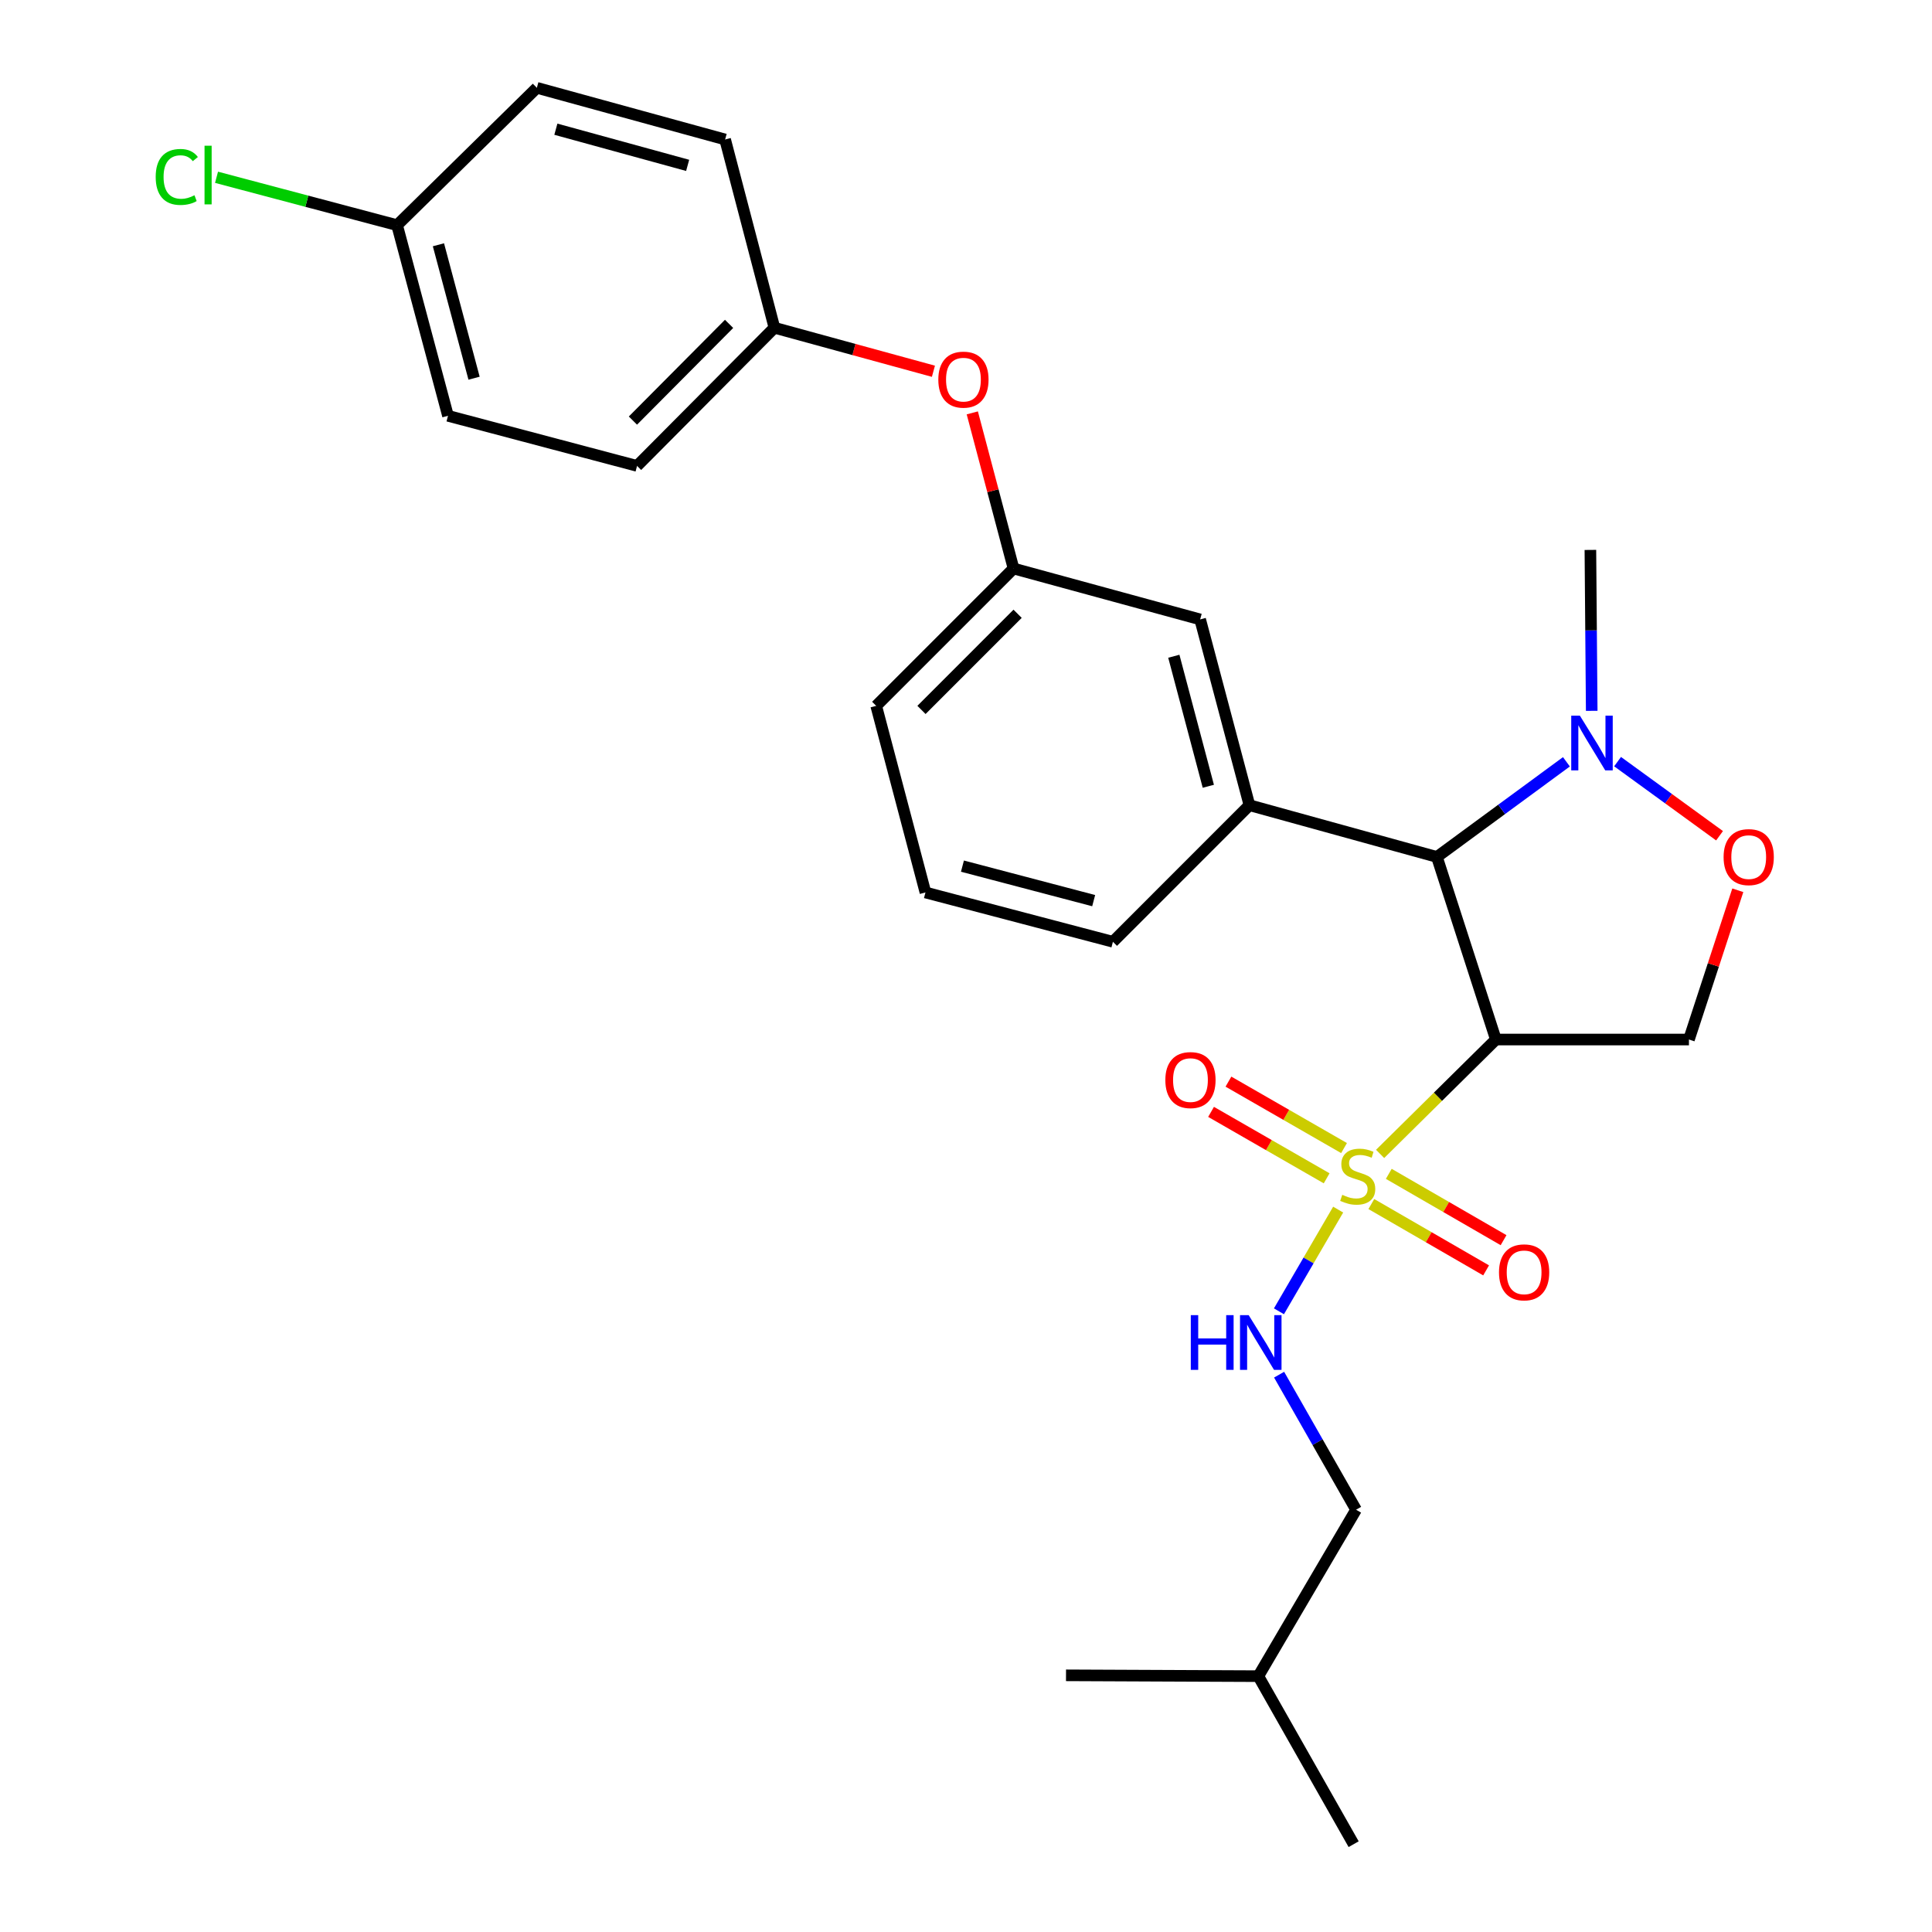 <?xml version='1.0' encoding='iso-8859-1'?>
<svg version='1.1' baseProfile='full'
              xmlns='http://www.w3.org/2000/svg'
                      xmlns:rdkit='http://www.rdkit.org/xml'
                      xmlns:xlink='http://www.w3.org/1999/xlink'
                  xml:space='preserve'
width='1000px' height='1000px' viewBox='0 0 1000 1000'>
<!-- END OF HEADER -->
<rect style='opacity:1.0;fill:#FFFFFF;stroke:none' width='1000' height='1000' x='0' y='0'> </rect>
<path class='bond-0' d='M 714.343,597.263 L 744.303,567.661' style='fill:none;fill-rule:evenodd;stroke:#CCCC00;stroke-width:6px;stroke-linecap:butt;stroke-linejoin:miter;stroke-opacity:1' />
<path class='bond-0' d='M 744.303,567.661 L 774.262,538.059' style='fill:none;fill-rule:evenodd;stroke:#000000;stroke-width:6px;stroke-linecap:butt;stroke-linejoin:miter;stroke-opacity:1' />
<path class='bond-6' d='M 692.632,626.091 L 677.305,652.409' style='fill:none;fill-rule:evenodd;stroke:#CCCC00;stroke-width:6px;stroke-linecap:butt;stroke-linejoin:miter;stroke-opacity:1' />
<path class='bond-6' d='M 677.305,652.409 L 661.979,678.727' style='fill:none;fill-rule:evenodd;stroke:#0000FF;stroke-width:6px;stroke-linecap:butt;stroke-linejoin:miter;stroke-opacity:1' />
<path class='bond-7' d='M 695.672,594.238 L 665.757,577.044' style='fill:none;fill-rule:evenodd;stroke:#CCCC00;stroke-width:6px;stroke-linecap:butt;stroke-linejoin:miter;stroke-opacity:1' />
<path class='bond-7' d='M 665.757,577.044 L 635.841,559.851' style='fill:none;fill-rule:evenodd;stroke:#FF0000;stroke-width:6px;stroke-linecap:butt;stroke-linejoin:miter;stroke-opacity:1' />
<path class='bond-7' d='M 686.675,609.893 L 656.759,592.699' style='fill:none;fill-rule:evenodd;stroke:#CCCC00;stroke-width:6px;stroke-linecap:butt;stroke-linejoin:miter;stroke-opacity:1' />
<path class='bond-7' d='M 656.759,592.699 L 626.844,575.505' style='fill:none;fill-rule:evenodd;stroke:#FF0000;stroke-width:6px;stroke-linecap:butt;stroke-linejoin:miter;stroke-opacity:1' />
<path class='bond-8' d='M 709.8,623.219 L 739.504,640.382' style='fill:none;fill-rule:evenodd;stroke:#CCCC00;stroke-width:6px;stroke-linecap:butt;stroke-linejoin:miter;stroke-opacity:1' />
<path class='bond-8' d='M 739.504,640.382 L 769.208,657.545' style='fill:none;fill-rule:evenodd;stroke:#FF0000;stroke-width:6px;stroke-linecap:butt;stroke-linejoin:miter;stroke-opacity:1' />
<path class='bond-8' d='M 718.833,607.585 L 748.537,624.748' style='fill:none;fill-rule:evenodd;stroke:#CCCC00;stroke-width:6px;stroke-linecap:butt;stroke-linejoin:miter;stroke-opacity:1' />
<path class='bond-8' d='M 748.537,624.748 L 778.242,641.911' style='fill:none;fill-rule:evenodd;stroke:#FF0000;stroke-width:6px;stroke-linecap:butt;stroke-linejoin:miter;stroke-opacity:1' />
<path class='bond-1' d='M 774.262,538.059 L 743.737,443.554' style='fill:none;fill-rule:evenodd;stroke:#000000;stroke-width:6px;stroke-linecap:butt;stroke-linejoin:miter;stroke-opacity:1' />
<path class='bond-4' d='M 774.262,538.059 L 874.193,538.059' style='fill:none;fill-rule:evenodd;stroke:#000000;stroke-width:6px;stroke-linecap:butt;stroke-linejoin:miter;stroke-opacity:1' />
<path class='bond-2' d='M 743.737,443.554 L 777.257,418.932' style='fill:none;fill-rule:evenodd;stroke:#000000;stroke-width:6px;stroke-linecap:butt;stroke-linejoin:miter;stroke-opacity:1' />
<path class='bond-2' d='M 777.257,418.932 L 810.777,394.309' style='fill:none;fill-rule:evenodd;stroke:#0000FF;stroke-width:6px;stroke-linecap:butt;stroke-linejoin:miter;stroke-opacity:1' />
<path class='bond-3' d='M 743.737,443.554 L 646.705,416.771' style='fill:none;fill-rule:evenodd;stroke:#000000;stroke-width:6px;stroke-linecap:butt;stroke-linejoin:miter;stroke-opacity:1' />
<path class='bond-21' d='M 823.87,367.932 L 823.527,326.286' style='fill:none;fill-rule:evenodd;stroke:#0000FF;stroke-width:6px;stroke-linecap:butt;stroke-linejoin:miter;stroke-opacity:1' />
<path class='bond-21' d='M 823.527,326.286 L 823.185,284.639' style='fill:none;fill-rule:evenodd;stroke:#000000;stroke-width:6px;stroke-linecap:butt;stroke-linejoin:miter;stroke-opacity:1' />
<path class='bond-27' d='M 837.254,394.219 L 863.643,413.4' style='fill:none;fill-rule:evenodd;stroke:#0000FF;stroke-width:6px;stroke-linecap:butt;stroke-linejoin:miter;stroke-opacity:1' />
<path class='bond-27' d='M 863.643,413.4 L 890.032,432.58' style='fill:none;fill-rule:evenodd;stroke:#FF0000;stroke-width:6px;stroke-linecap:butt;stroke-linejoin:miter;stroke-opacity:1' />
<path class='bond-9' d='M 646.705,416.771 L 621.196,320.611' style='fill:none;fill-rule:evenodd;stroke:#000000;stroke-width:6px;stroke-linecap:butt;stroke-linejoin:miter;stroke-opacity:1' />
<path class='bond-9' d='M 625.426,406.977 L 607.569,339.665' style='fill:none;fill-rule:evenodd;stroke:#000000;stroke-width:6px;stroke-linecap:butt;stroke-linejoin:miter;stroke-opacity:1' />
<path class='bond-16' d='M 646.705,416.771 L 576.045,487.461' style='fill:none;fill-rule:evenodd;stroke:#000000;stroke-width:6px;stroke-linecap:butt;stroke-linejoin:miter;stroke-opacity:1' />
<path class='bond-5' d='M 874.193,538.059 L 886.839,499.429' style='fill:none;fill-rule:evenodd;stroke:#000000;stroke-width:6px;stroke-linecap:butt;stroke-linejoin:miter;stroke-opacity:1' />
<path class='bond-5' d='M 886.839,499.429 L 899.484,460.8' style='fill:none;fill-rule:evenodd;stroke:#FF0000;stroke-width:6px;stroke-linecap:butt;stroke-linejoin:miter;stroke-opacity:1' />
<path class='bond-13' d='M 662.064,711.527 L 681.986,746.477' style='fill:none;fill-rule:evenodd;stroke:#0000FF;stroke-width:6px;stroke-linecap:butt;stroke-linejoin:miter;stroke-opacity:1' />
<path class='bond-13' d='M 681.986,746.477 L 701.907,781.426' style='fill:none;fill-rule:evenodd;stroke:#000000;stroke-width:6px;stroke-linecap:butt;stroke-linejoin:miter;stroke-opacity:1' />
<path class='bond-10' d='M 621.196,320.611 L 524.605,294.259' style='fill:none;fill-rule:evenodd;stroke:#000000;stroke-width:6px;stroke-linecap:butt;stroke-linejoin:miter;stroke-opacity:1' />
<path class='bond-11' d='M 524.605,294.259 L 513.931,253.982' style='fill:none;fill-rule:evenodd;stroke:#000000;stroke-width:6px;stroke-linecap:butt;stroke-linejoin:miter;stroke-opacity:1' />
<path class='bond-11' d='M 513.931,253.982 L 503.256,213.705' style='fill:none;fill-rule:evenodd;stroke:#FF0000;stroke-width:6px;stroke-linecap:butt;stroke-linejoin:miter;stroke-opacity:1' />
<path class='bond-23' d='M 524.605,294.259 L 453.523,365.351' style='fill:none;fill-rule:evenodd;stroke:#000000;stroke-width:6px;stroke-linecap:butt;stroke-linejoin:miter;stroke-opacity:1' />
<path class='bond-23' d='M 526.711,317.69 L 476.954,367.454' style='fill:none;fill-rule:evenodd;stroke:#000000;stroke-width:6px;stroke-linecap:butt;stroke-linejoin:miter;stroke-opacity:1' />
<path class='bond-12' d='M 483.138,192.163 L 441.989,180.902' style='fill:none;fill-rule:evenodd;stroke:#FF0000;stroke-width:6px;stroke-linecap:butt;stroke-linejoin:miter;stroke-opacity:1' />
<path class='bond-12' d='M 441.989,180.902 L 400.839,169.641' style='fill:none;fill-rule:evenodd;stroke:#000000;stroke-width:6px;stroke-linecap:butt;stroke-linejoin:miter;stroke-opacity:1' />
<path class='bond-17' d='M 400.839,169.641 L 329.738,241.154' style='fill:none;fill-rule:evenodd;stroke:#000000;stroke-width:6px;stroke-linecap:butt;stroke-linejoin:miter;stroke-opacity:1' />
<path class='bond-17' d='M 377.37,167.637 L 327.599,217.696' style='fill:none;fill-rule:evenodd;stroke:#000000;stroke-width:6px;stroke-linecap:butt;stroke-linejoin:miter;stroke-opacity:1' />
<path class='bond-18' d='M 400.839,169.641 L 375.32,72.198' style='fill:none;fill-rule:evenodd;stroke:#000000;stroke-width:6px;stroke-linecap:butt;stroke-linejoin:miter;stroke-opacity:1' />
<path class='bond-24' d='M 701.907,781.426 L 651.309,867.575' style='fill:none;fill-rule:evenodd;stroke:#000000;stroke-width:6px;stroke-linecap:butt;stroke-linejoin:miter;stroke-opacity:1' />
<path class='bond-14' d='M 205.531,116.546 L 231.883,215.223' style='fill:none;fill-rule:evenodd;stroke:#000000;stroke-width:6px;stroke-linecap:butt;stroke-linejoin:miter;stroke-opacity:1' />
<path class='bond-14' d='M 226.929,126.689 L 245.375,195.763' style='fill:none;fill-rule:evenodd;stroke:#000000;stroke-width:6px;stroke-linecap:butt;stroke-linejoin:miter;stroke-opacity:1' />
<path class='bond-15' d='M 205.531,116.546 L 158.804,104.155' style='fill:none;fill-rule:evenodd;stroke:#000000;stroke-width:6px;stroke-linecap:butt;stroke-linejoin:miter;stroke-opacity:1' />
<path class='bond-15' d='M 158.804,104.155 L 112.077,91.764' style='fill:none;fill-rule:evenodd;stroke:#00CC00;stroke-width:6px;stroke-linecap:butt;stroke-linejoin:miter;stroke-opacity:1' />
<path class='bond-29' d='M 205.531,116.546 L 277.877,45.455' style='fill:none;fill-rule:evenodd;stroke:#000000;stroke-width:6px;stroke-linecap:butt;stroke-linejoin:miter;stroke-opacity:1' />
<path class='bond-22' d='M 576.045,487.461 L 479.013,461.941' style='fill:none;fill-rule:evenodd;stroke:#000000;stroke-width:6px;stroke-linecap:butt;stroke-linejoin:miter;stroke-opacity:1' />
<path class='bond-22' d='M 566.083,466.171 L 498.16,448.307' style='fill:none;fill-rule:evenodd;stroke:#000000;stroke-width:6px;stroke-linecap:butt;stroke-linejoin:miter;stroke-opacity:1' />
<path class='bond-20' d='M 329.738,241.154 L 231.883,215.223' style='fill:none;fill-rule:evenodd;stroke:#000000;stroke-width:6px;stroke-linecap:butt;stroke-linejoin:miter;stroke-opacity:1' />
<path class='bond-19' d='M 375.32,72.198 L 277.877,45.455' style='fill:none;fill-rule:evenodd;stroke:#000000;stroke-width:6px;stroke-linecap:butt;stroke-linejoin:miter;stroke-opacity:1' />
<path class='bond-19' d='M 355.925,85.599 L 287.714,66.878' style='fill:none;fill-rule:evenodd;stroke:#000000;stroke-width:6px;stroke-linecap:butt;stroke-linejoin:miter;stroke-opacity:1' />
<path class='bond-28' d='M 479.013,461.941 L 453.523,365.351' style='fill:none;fill-rule:evenodd;stroke:#000000;stroke-width:6px;stroke-linecap:butt;stroke-linejoin:miter;stroke-opacity:1' />
<path class='bond-25' d='M 651.309,867.575 L 700.643,954.545' style='fill:none;fill-rule:evenodd;stroke:#000000;stroke-width:6px;stroke-linecap:butt;stroke-linejoin:miter;stroke-opacity:1' />
<path class='bond-26' d='M 651.309,867.575 L 551.769,867.143' style='fill:none;fill-rule:evenodd;stroke:#000000;stroke-width:6px;stroke-linecap:butt;stroke-linejoin:miter;stroke-opacity:1' />
<path  class='atom-0' d='M 694.75 618.439
Q 695.07 618.559, 696.39 619.119
Q 697.71 619.679, 699.15 620.039
Q 700.63 620.359, 702.07 620.359
Q 704.75 620.359, 706.31 619.079
Q 707.87 617.759, 707.87 615.479
Q 707.87 613.919, 707.07 612.959
Q 706.31 611.999, 705.11 611.479
Q 703.91 610.959, 701.91 610.359
Q 699.39 609.599, 697.87 608.879
Q 696.39 608.159, 695.31 606.639
Q 694.27 605.119, 694.27 602.559
Q 694.27 598.999, 696.67 596.799
Q 699.11 594.599, 703.91 594.599
Q 707.19 594.599, 710.91 596.159
L 709.99 599.239
Q 706.59 597.839, 704.03 597.839
Q 701.27 597.839, 699.75 598.999
Q 698.23 600.119, 698.27 602.079
Q 698.27 603.599, 699.03 604.519
Q 699.83 605.439, 700.95 605.959
Q 702.11 606.479, 704.03 607.079
Q 706.59 607.879, 708.11 608.679
Q 709.63 609.479, 710.71 611.119
Q 711.83 612.719, 711.83 615.479
Q 711.83 619.399, 709.19 621.519
Q 706.59 623.599, 702.23 623.599
Q 699.71 623.599, 697.79 623.039
Q 695.91 622.519, 693.67 621.599
L 694.75 618.439
' fill='#CCCC00'/>
<path  class='atom-3' d='M 817.747 370.431
L 827.027 385.431
Q 827.947 386.911, 829.427 389.591
Q 830.907 392.271, 830.987 392.431
L 830.987 370.431
L 834.747 370.431
L 834.747 398.751
L 830.867 398.751
L 820.907 382.351
Q 819.747 380.431, 818.507 378.231
Q 817.307 376.031, 816.947 375.351
L 816.947 398.751
L 813.267 398.751
L 813.267 370.431
L 817.747 370.431
' fill='#0000FF'/>
<path  class='atom-6' d='M 892.13 443.634
Q 892.13 436.834, 895.49 433.034
Q 898.85 429.234, 905.13 429.234
Q 911.41 429.234, 914.77 433.034
Q 918.13 436.834, 918.13 443.634
Q 918.13 450.514, 914.73 454.434
Q 911.33 458.314, 905.13 458.314
Q 898.89 458.314, 895.49 454.434
Q 892.13 450.554, 892.13 443.634
M 905.13 455.114
Q 909.45 455.114, 911.77 452.234
Q 914.13 449.314, 914.13 443.634
Q 914.13 438.074, 911.77 435.274
Q 909.45 432.434, 905.13 432.434
Q 900.81 432.434, 898.45 435.234
Q 896.13 438.034, 896.13 443.634
Q 896.13 449.354, 898.45 452.234
Q 900.81 455.114, 905.13 455.114
' fill='#FF0000'/>
<path  class='atom-7' d='M 616.353 680.717
L 620.193 680.717
L 620.193 692.757
L 634.673 692.757
L 634.673 680.717
L 638.513 680.717
L 638.513 709.037
L 634.673 709.037
L 634.673 695.957
L 620.193 695.957
L 620.193 709.037
L 616.353 709.037
L 616.353 680.717
' fill='#0000FF'/>
<path  class='atom-7' d='M 646.313 680.717
L 655.593 695.717
Q 656.513 697.197, 657.993 699.877
Q 659.473 702.557, 659.553 702.717
L 659.553 680.717
L 663.313 680.717
L 663.313 709.037
L 659.433 709.037
L 649.473 692.637
Q 648.313 690.717, 647.073 688.517
Q 645.873 686.317, 645.513 685.637
L 645.513 709.037
L 641.833 709.037
L 641.833 680.717
L 646.313 680.717
' fill='#0000FF'/>
<path  class='atom-8' d='M 603.18 559.044
Q 603.18 552.244, 606.54 548.444
Q 609.9 544.644, 616.18 544.644
Q 622.46 544.644, 625.82 548.444
Q 629.18 552.244, 629.18 559.044
Q 629.18 565.924, 625.78 569.844
Q 622.38 573.724, 616.18 573.724
Q 609.94 573.724, 606.54 569.844
Q 603.18 565.964, 603.18 559.044
M 616.18 570.524
Q 620.5 570.524, 622.82 567.644
Q 625.18 564.724, 625.18 559.044
Q 625.18 553.484, 622.82 550.684
Q 620.5 547.844, 616.18 547.844
Q 611.86 547.844, 609.5 550.644
Q 607.18 553.444, 607.18 559.044
Q 607.18 564.764, 609.5 567.644
Q 611.86 570.524, 616.18 570.524
' fill='#FF0000'/>
<path  class='atom-9' d='M 775.878 658.564
Q 775.878 651.764, 779.238 647.964
Q 782.598 644.164, 788.878 644.164
Q 795.158 644.164, 798.518 647.964
Q 801.878 651.764, 801.878 658.564
Q 801.878 665.444, 798.478 669.364
Q 795.078 673.244, 788.878 673.244
Q 782.638 673.244, 779.238 669.364
Q 775.878 665.484, 775.878 658.564
M 788.878 670.044
Q 793.198 670.044, 795.518 667.164
Q 797.878 664.244, 797.878 658.564
Q 797.878 653.004, 795.518 650.204
Q 793.198 647.364, 788.878 647.364
Q 784.558 647.364, 782.198 650.164
Q 779.878 652.964, 779.878 658.564
Q 779.878 664.284, 782.198 667.164
Q 784.558 670.044, 788.878 670.044
' fill='#FF0000'/>
<path  class='atom-12' d='M 485.674 196.495
Q 485.674 189.695, 489.034 185.895
Q 492.394 182.095, 498.674 182.095
Q 504.954 182.095, 508.314 185.895
Q 511.674 189.695, 511.674 196.495
Q 511.674 203.375, 508.274 207.295
Q 504.874 211.175, 498.674 211.175
Q 492.434 211.175, 489.034 207.295
Q 485.674 203.415, 485.674 196.495
M 498.674 207.975
Q 502.994 207.975, 505.314 205.095
Q 507.674 202.175, 507.674 196.495
Q 507.674 190.935, 505.314 188.135
Q 502.994 185.295, 498.674 185.295
Q 494.354 185.295, 491.994 188.095
Q 489.674 190.895, 489.674 196.495
Q 489.674 202.215, 491.994 205.095
Q 494.354 207.975, 498.674 207.975
' fill='#FF0000'/>
<path  class='atom-16' d='M 80.587 91.585
Q 80.587 84.545, 83.867 80.865
Q 87.187 77.145, 93.467 77.145
Q 99.307 77.145, 102.427 81.265
L 99.787 83.425
Q 97.507 80.425, 93.467 80.425
Q 89.187 80.425, 86.907 83.305
Q 84.667 86.145, 84.667 91.585
Q 84.667 97.185, 86.987 100.065
Q 89.347 102.945, 93.907 102.945
Q 97.027 102.945, 100.667 101.065
L 101.787 104.065
Q 100.307 105.025, 98.067 105.585
Q 95.827 106.145, 93.347 106.145
Q 87.187 106.145, 83.867 102.385
Q 80.587 98.625, 80.587 91.585
' fill='#00CC00'/>
<path  class='atom-16' d='M 105.867 75.425
L 109.547 75.425
L 109.547 105.785
L 105.867 105.785
L 105.867 75.425
' fill='#00CC00'/>
</svg>

